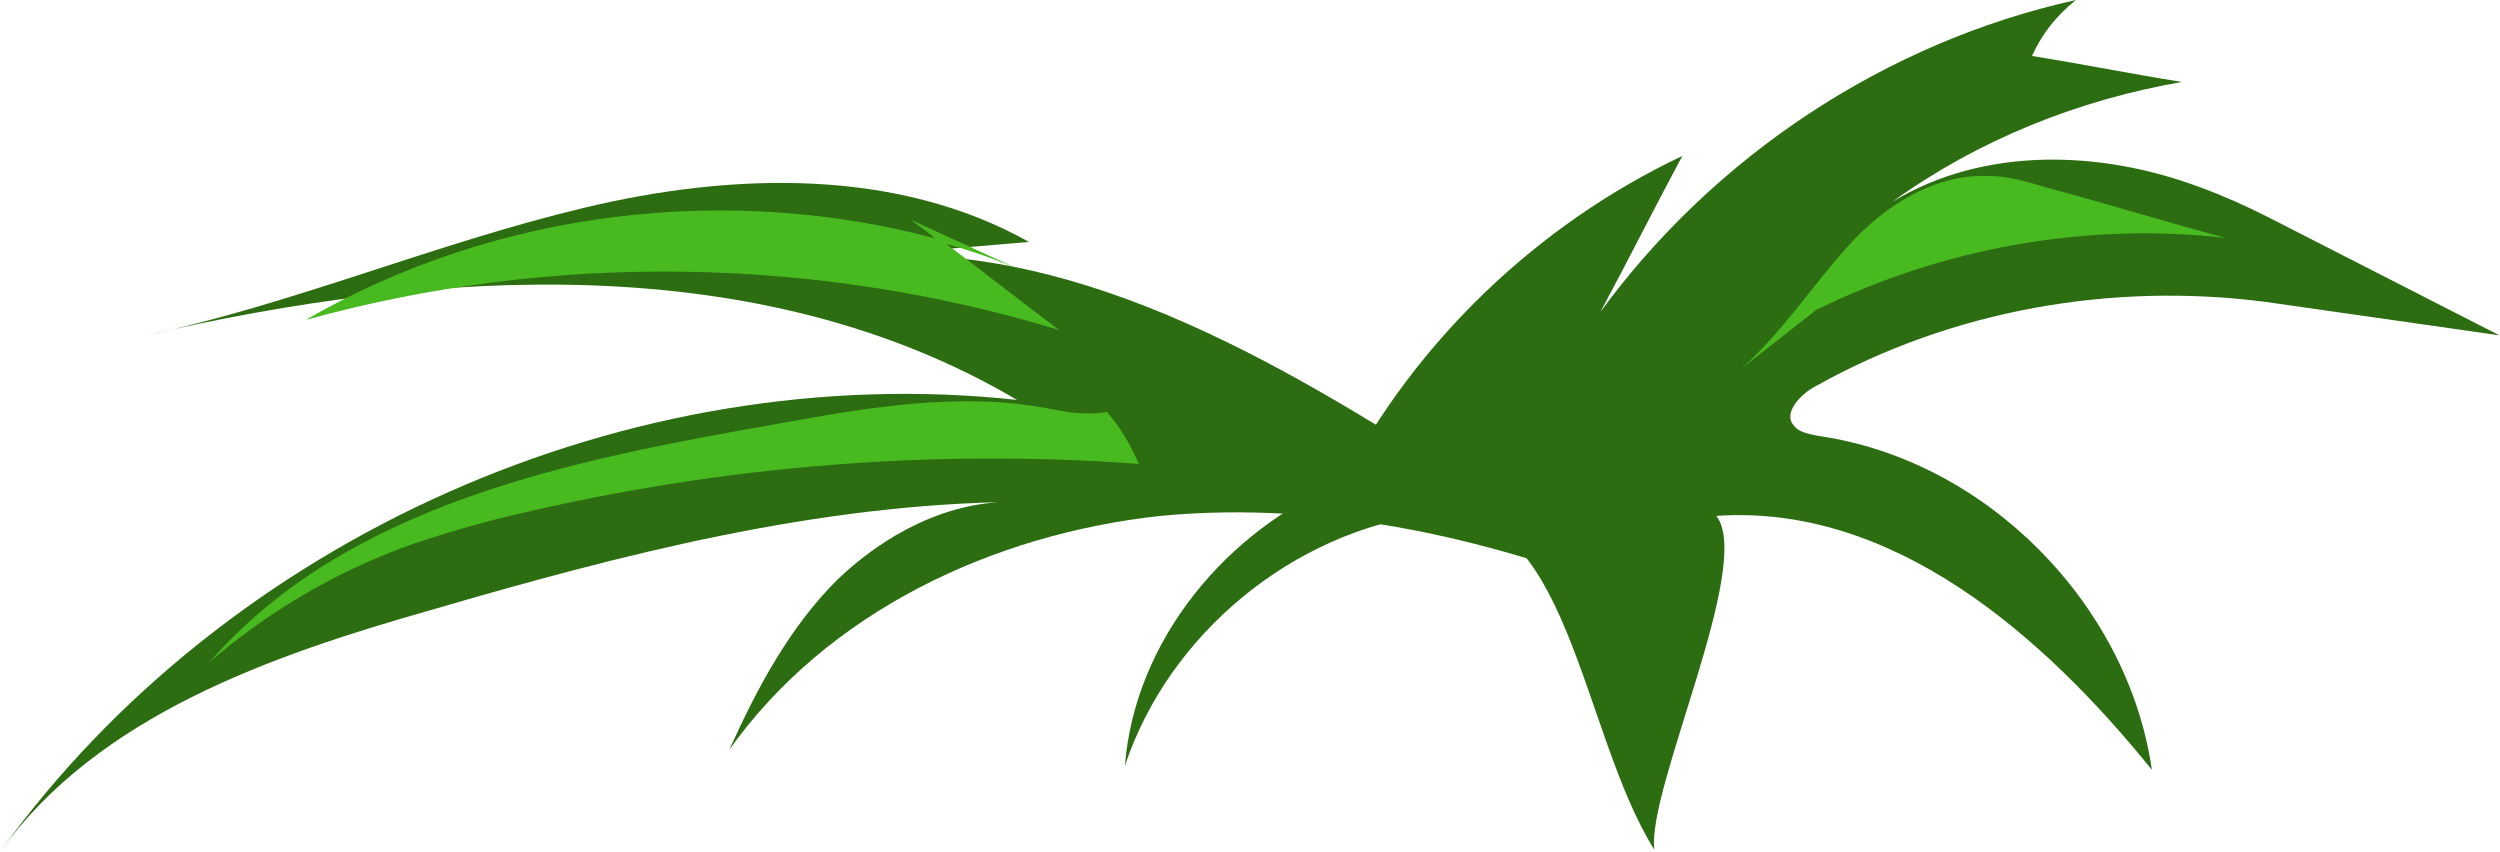 <?xml version="1.0" encoding="UTF-8"?> <svg xmlns="http://www.w3.org/2000/svg" width="1174" height="400" viewBox="0 0 1174 400" fill="none"> <path d="M696.198 230.986C607.062 173.709 510.42 113.615 405.333 120.188L483.21 113.615C421.284 78.873 344.346 80.751 273.975 97.653C203.605 114.554 137.926 142.723 67.556 157.747C204.543 125.822 356.543 116.432 477.58 187.793C295.556 168.075 106.025 252.582 0 400C45.975 336.15 126.667 307.981 202.667 286.385C292.741 260.094 383.753 236.62 477.58 235.681C445.679 234.742 415.654 250.704 393.136 272.301C370.617 294.836 355.605 323.005 342.469 352.113C388.444 287.324 466.321 250.704 545.136 242.254C623.951 234.742 703.704 253.521 776.889 283.568C749.679 265.728 723.407 248.826 696.198 230.986Z" fill="#2D6D11"></path> <path d="M852.889 181.221C916.692 145.54 991.753 132.394 1064 141.784L1173.69 157.461L1064 101.408C1054.62 96.714 1044.3 92.019 1033.98 88.263C987.062 70.422 931.704 68.545 888.543 94.836C928.889 65.728 975.803 46.948 1024.59 38.498C1001.14 34.742 977.679 30.047 954.222 26.291C958.914 15.962 965.482 7.512 974.864 0C885.729 19.718 805.037 73.239 751.556 146.479C764.692 122.066 776.889 97.653 790.025 73.239C722.469 105.164 665.235 159.624 630.519 226.291C576.099 248.826 532.938 300.469 528.247 359.624C548.889 297.653 607.062 249.765 671.803 241.315C736.543 233.803 742.173 343.662 776.889 399.061C773.136 370.892 823.803 264.789 805.975 242.254C888.543 236.62 958.914 297.653 1010.52 361.502C999.259 283.568 932.642 215.962 853.827 204.695C849.136 203.756 844.445 202.817 842.568 200C836.938 194.366 845.383 184.977 852.889 181.221Z" fill="#2D6D11"></path> <path d="M497.284 154.93C478.519 140.845 460.691 126.761 441.926 112.676C342.469 85.446 232.691 98.592 143.556 150.235C258.963 118.31 382.815 120.188 497.284 154.93Z" fill="#48BA20"></path> <path d="M427.852 103.286C432.543 107.042 437.234 109.859 440.987 113.615C455.061 117.371 469.136 122.065 483.21 128.638L427.852 103.286Z" fill="#48BA20"></path> <path d="M519.803 193.427C510.42 195.305 500.099 193.427 490.716 191.549C449.432 184.038 406.272 191.549 364.988 199.061C268.346 215.963 163.259 236.62 98.519 310.798C125.728 287.324 157.63 268.545 191.407 256.338C204.543 251.643 217.679 247.887 231.753 244.132C330.272 219.718 432.543 210.329 534.815 217.841C531.062 209.39 526.37 200.939 519.803 193.427Z" fill="#48BA20"></path> <path d="M961.728 88.263C952.346 85.446 942.963 82.629 933.58 82.629C908.247 81.69 884.79 96.714 867.901 115.493C851.012 134.272 836.938 155.869 818.173 172.77L852.889 145.54C912 116.432 979.556 104.225 1045.23 111.737C1017.09 104.225 989.877 95.775 961.728 88.263Z" fill="#48BA20"></path> </svg> 